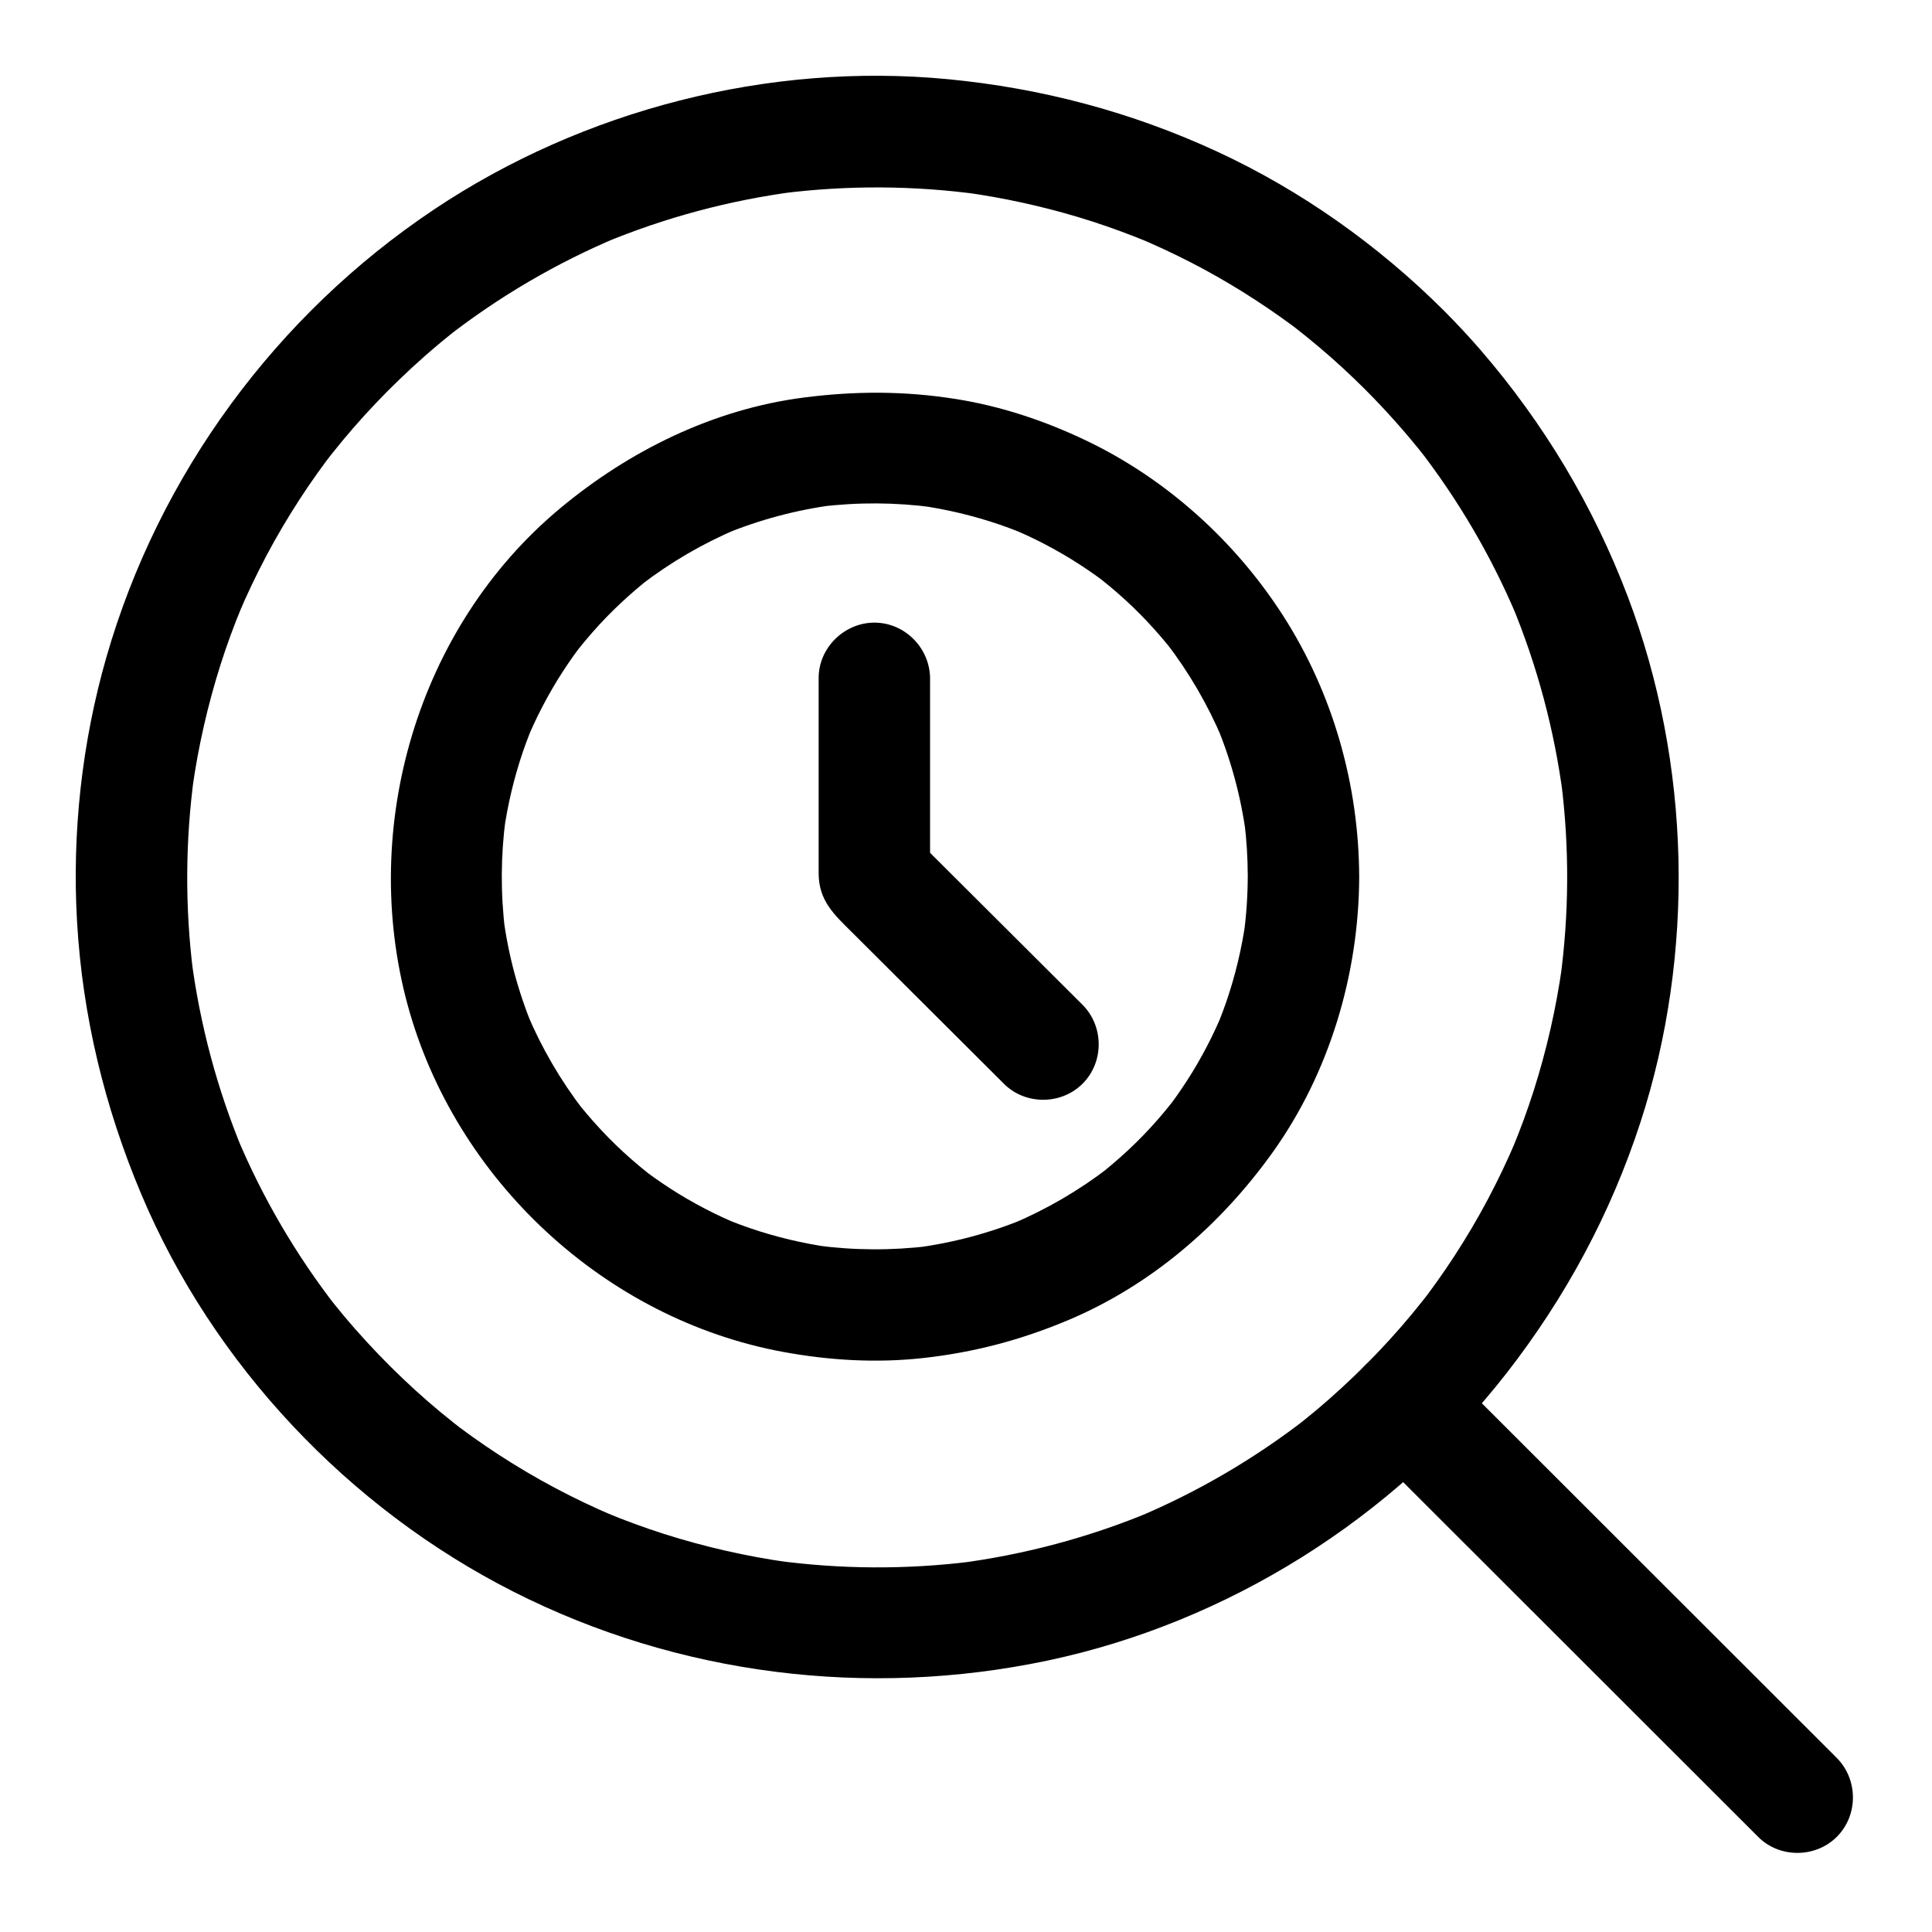 <?xml version="1.0" encoding="UTF-8"?>
<!-- Uploaded to: SVG Repo, www.svgrepo.com, Generator: SVG Repo Mixer Tools -->
<svg fill="#000000" width="800px" height="800px" version="1.1" viewBox="144 144 512 512" xmlns="http://www.w3.org/2000/svg">
 <g>
  <path d="m505.83 247.26c5.762 5.781 11.172 11.891 16.207 18.316-0.785-1.008-1.566-2.016-2.348-3.019 10.719 13.781 19.586 28.906 26.359 45-0.508-1.219-1.016-2.438-1.523-3.652 6.82 16.363 11.422 33.566 13.707 51.145-0.168-1.309-0.336-2.617-0.508-3.926 2.211 17.465 2.121 35.152-0.27 52.594 0.176-1.262 0.352-2.527 0.523-3.789-1.574 11.223-4.09 22.281-7.523 33.082-0.828 2.606-1.723 5.188-2.66 7.754-0.469 1.285-0.957 2.566-1.453 3.844-0.473 1.219-2.727 6.629-0.609 1.602-2.231 5.301-4.723 10.488-7.41 15.57-2.715 5.137-5.684 10.133-8.844 15.008-1.531 2.363-3.125 4.684-4.754 6.977-0.82 1.152-1.656 2.293-2.5 3.426-0.621 0.836-2.32 3.039 0.574-0.742-0.578 0.754-1.164 1.496-1.75 2.242-7.453 9.441-15.812 18.16-24.832 26.109-2.859 2.519-5.809 4.945-8.809 7.297 1.008-0.785 2.016-1.566 3.019-2.348-13.781 10.719-28.906 19.586-45 26.359 1.219-0.508 2.438-1.016 3.652-1.523-16.363 6.82-33.566 11.422-51.145 13.707 1.309-0.168 2.617-0.336 3.926-0.508-17.465 2.211-35.152 2.121-52.594-0.27 1.262 0.176 2.527 0.352 3.789 0.523-11.223-1.574-22.281-4.09-33.082-7.523-2.606-0.828-5.188-1.723-7.754-2.66-1.285-0.469-2.566-0.957-3.844-1.453-1.219-0.473-6.629-2.727-1.602-0.609-5.301-2.231-10.488-4.723-15.57-7.41-5.137-2.715-10.133-5.684-15.008-8.844-2.363-1.531-4.684-3.125-6.977-4.754-1.152-0.82-2.293-1.656-3.426-2.5-0.836-0.621-3.039-2.32 0.742 0.574-0.754-0.578-1.496-1.164-2.242-1.75-9.441-7.453-18.16-15.812-26.109-24.832-2.519-2.859-4.945-5.809-7.297-8.809 0.785 1.008 1.566 2.016 2.352 3.019-10.719-13.781-19.586-28.906-26.359-45 0.508 1.219 1.016 2.438 1.523 3.652-6.82-16.363-11.422-33.566-13.707-51.145 0.168 1.309 0.336 2.617 0.508 3.926-2.211-17.465-2.121-35.152 0.27-52.594-0.176 1.262-0.352 2.527-0.523 3.789 1.574-11.223 4.09-22.281 7.523-33.082 0.828-2.606 1.723-5.188 2.66-7.754 0.469-1.285 0.957-2.566 1.453-3.844 0.473-1.219 2.727-6.629 0.609-1.602 2.231-5.301 4.723-10.488 7.406-15.57 2.715-5.137 5.684-10.133 8.844-15.008 1.531-2.363 3.125-4.684 4.754-6.977 0.82-1.152 1.656-2.293 2.5-3.426 0.621-0.836 2.32-3.035-0.574 0.742 0.578-0.754 1.164-1.496 1.75-2.242 7.453-9.441 15.812-18.16 24.832-26.109 2.859-2.519 5.809-4.945 8.809-7.297-1.008 0.785-2.016 1.566-3.019 2.352 13.781-10.719 28.906-19.586 45-26.359-1.219 0.508-2.438 1.016-3.652 1.523 16.363-6.82 33.566-11.422 51.145-13.707-1.309 0.168-2.617 0.336-3.926 0.508 17.465-2.211 35.152-2.121 52.594 0.27-1.262-0.176-2.527-0.352-3.789-0.523 10.094 1.418 20.059 3.59 29.824 6.512 5.019 1.5 9.973 3.227 14.855 5.125 1.066 0.414 2.125 0.844 3.184 1.273 2.531 1.035-3.465-1.465-0.949-0.395 0.633 0.27 1.262 0.543 1.895 0.82 2.527 1.105 5.023 2.277 7.5 3.488 9.402 4.594 18.406 9.992 26.953 16.023 0.961 0.68 1.914 1.371 2.863 2.066 0.57 0.418 1.137 0.844 1.707 1.27 2.231 1.672-2.953-2.269-0.746-0.566 2.258 1.746 4.473 3.547 6.652 5.391 4.231 3.562 8.297 7.332 12.223 11.242 5.691 5.668 15.242 5.598 20.879-0.113 5.664-5.734 5.59-15.195-0.113-20.879-17.363-17.301-37.77-31.785-60.023-42.086-22.68-10.496-46.574-16.828-71.441-19.203-47.406-4.527-96.582 8.105-136.14 34.551-41.809 27.953-72.871 70.223-86.785 118.57-6.504 22.625-9.156 46.637-7.797 70.129 1.449 25.023 7.297 49.133 17 72.191 19.031 45.219 54.988 83.285 98.719 105.43 43.594 22.066 93.719 28.293 141.47 18.219 47.762-10.078 91.801-37.797 121.75-76.297 15.566-20.016 27.512-42.18 35.371-66.324 7.293-22.395 10.637-46.363 10.078-69.895-0.562-23.668-5.051-47.43-13.469-69.562-9.117-23.965-22.137-45.707-38.879-65.129-3.148-3.652-6.449-7.176-9.855-10.59-5.668-5.691-15.258-5.582-20.879 0.113-5.672 5.75-5.562 15.176 0.117 20.875z"/>
  <path d="m505.83 526.77c14.527 14.516 29.051 29.031 43.578 43.543 19.035 19.02 38.07 38.043 57.105 57.062 1.148 1.148 2.301 2.297 3.449 3.449 5.684 5.676 15.246 5.59 20.879-0.113 5.668-5.742 5.582-15.188-0.113-20.879-14.527-14.516-29.051-29.031-43.578-43.543-19.035-19.02-38.07-38.043-57.105-57.062-1.148-1.148-2.301-2.297-3.449-3.449-5.684-5.676-15.246-5.59-20.879 0.113-5.668 5.742-5.582 15.188 0.113 20.879z"/>
  <path d="m474.67 376.13c-0.016 5.254-0.371 10.488-1.074 15.695 0.176-1.262 0.352-2.527 0.523-3.789-1.027 7.266-2.727 14.395-5.098 21.336-0.566 1.656-1.184 3.293-1.824 4.922-1.336 3.387 1.176-2.727 0.203-0.461-0.344 0.801-0.699 1.594-1.062 2.383-1.527 3.352-3.246 6.613-5.09 9.797-1.73 2.984-3.617 5.871-5.609 8.688-0.496 0.703-1.008 1.395-1.52 2.086-1.465 1.973 2.559-3.285 0.32-0.445-1.195 1.52-2.441 2.996-3.715 4.453-4.801 5.5-10.172 10.488-15.93 14.973 1.008-0.785 2.016-1.566 3.019-2.348-7.894 6.074-16.516 11.098-25.695 14.969 1.219-0.508 2.434-1.016 3.652-1.523-9.426 3.906-19.297 6.535-29.418 7.84 1.309-0.168 2.617-0.336 3.926-0.504-9.988 1.23-20.074 1.172-30.051-0.176 1.262 0.176 2.527 0.352 3.789 0.523-7.266-1.027-14.395-2.727-21.336-5.098-1.656-0.566-3.293-1.184-4.922-1.824-3.387-1.336 2.727 1.176 0.461 0.203-0.801-0.344-1.594-0.699-2.383-1.062-3.352-1.527-6.613-3.246-9.797-5.09-2.984-1.73-5.871-3.617-8.688-5.609-0.703-0.496-1.395-1.008-2.086-1.52-1.973-1.465 3.285 2.559 0.445 0.32-1.52-1.195-2.996-2.441-4.453-3.715-5.5-4.801-10.488-10.172-14.973-15.93 0.785 1.008 1.566 2.016 2.352 3.019-6.074-7.894-11.098-16.516-14.969-25.695 0.508 1.219 1.016 2.438 1.523 3.652-3.906-9.426-6.535-19.297-7.84-29.418 0.168 1.309 0.336 2.617 0.508 3.926-1.23-9.988-1.172-20.074 0.176-30.051-0.176 1.262-0.352 2.527-0.523 3.789 1.027-7.266 2.727-14.395 5.098-21.336 0.566-1.656 1.184-3.293 1.824-4.922 1.336-3.387-1.172 2.727-0.203 0.461 0.344-0.801 0.699-1.594 1.062-2.383 1.527-3.352 3.246-6.613 5.09-9.797 1.73-2.984 3.617-5.871 5.609-8.688 0.496-0.703 1.008-1.395 1.52-2.086 1.465-1.973-2.559 3.285-0.32 0.445 1.195-1.52 2.441-2.996 3.715-4.453 4.801-5.5 10.172-10.492 15.93-14.973-1.008 0.785-2.016 1.566-3.019 2.352 7.894-6.074 16.516-11.098 25.695-14.969-1.219 0.508-2.438 1.016-3.652 1.523 9.426-3.906 19.297-6.535 29.418-7.84-1.309 0.168-2.617 0.336-3.926 0.508 9.988-1.23 20.074-1.172 30.051 0.176-1.262-0.176-2.527-0.352-3.789-0.523 7.266 1.027 14.395 2.727 21.336 5.098 1.656 0.566 3.293 1.184 4.922 1.824 3.387 1.336-2.727-1.172-0.461-0.203 0.801 0.344 1.594 0.699 2.383 1.062 3.352 1.527 6.613 3.246 9.797 5.09 2.984 1.73 5.875 3.617 8.688 5.609 0.703 0.496 1.395 1.008 2.086 1.52 1.973 1.465-3.285-2.559-0.449-0.324 1.52 1.195 2.996 2.441 4.453 3.715 5.5 4.801 10.488 10.172 14.973 15.93-0.785-1.008-1.566-2.016-2.352-3.019 6.074 7.894 11.098 16.516 14.969 25.695-0.508-1.219-1.016-2.438-1.523-3.652 3.906 9.426 6.535 19.297 7.84 29.418-0.168-1.309-0.336-2.617-0.504-3.926 0.586 4.766 0.883 9.551 0.898 14.352 0.023 8.039 6.559 14.816 14.656 14.871 7.981 0.051 14.895-6.617 14.871-14.656-0.074-24.344-6.973-48.633-20.141-69.148-12.734-19.836-31.008-36.336-52.312-46.492-10.902-5.199-22.387-9.043-34.324-10.945-13.637-2.176-26.773-2.168-40.441-0.402-23.945 3.09-46.215 14.066-64.629 29.426-37.684 31.438-53.109 84.332-40.367 131.38 12.566 46.395 52.234 83.41 99.594 92.117 12.27 2.258 24.738 2.984 37.148 1.605 13.43-1.492 25.902-4.793 38.344-10.031 21.969-9.254 40.328-25.113 54.137-44.383 15.086-21.051 22.918-47.309 22.996-73.117 0.023-8.043-6.594-14.816-14.656-14.871-8.027-0.059-14.852 6.613-14.875 14.652z"/>
  <path d="m430.85 410.25c-14.914-14.871-29.832-29.742-44.75-44.609 1.461 3.535 2.922 7.066 4.379 10.602v-52.367c0-8.039-6.578-14.816-14.656-14.871-8-0.055-14.871 6.617-14.871 14.656v35.801 15.98c0 7.281 4.188 10.996 8.684 15.48 13.48 13.441 26.965 26.879 40.445 40.32 5.688 5.672 15.242 5.594 20.879-0.113 5.664-5.738 5.59-15.199-0.109-20.879z"/>
 </g>
</svg>